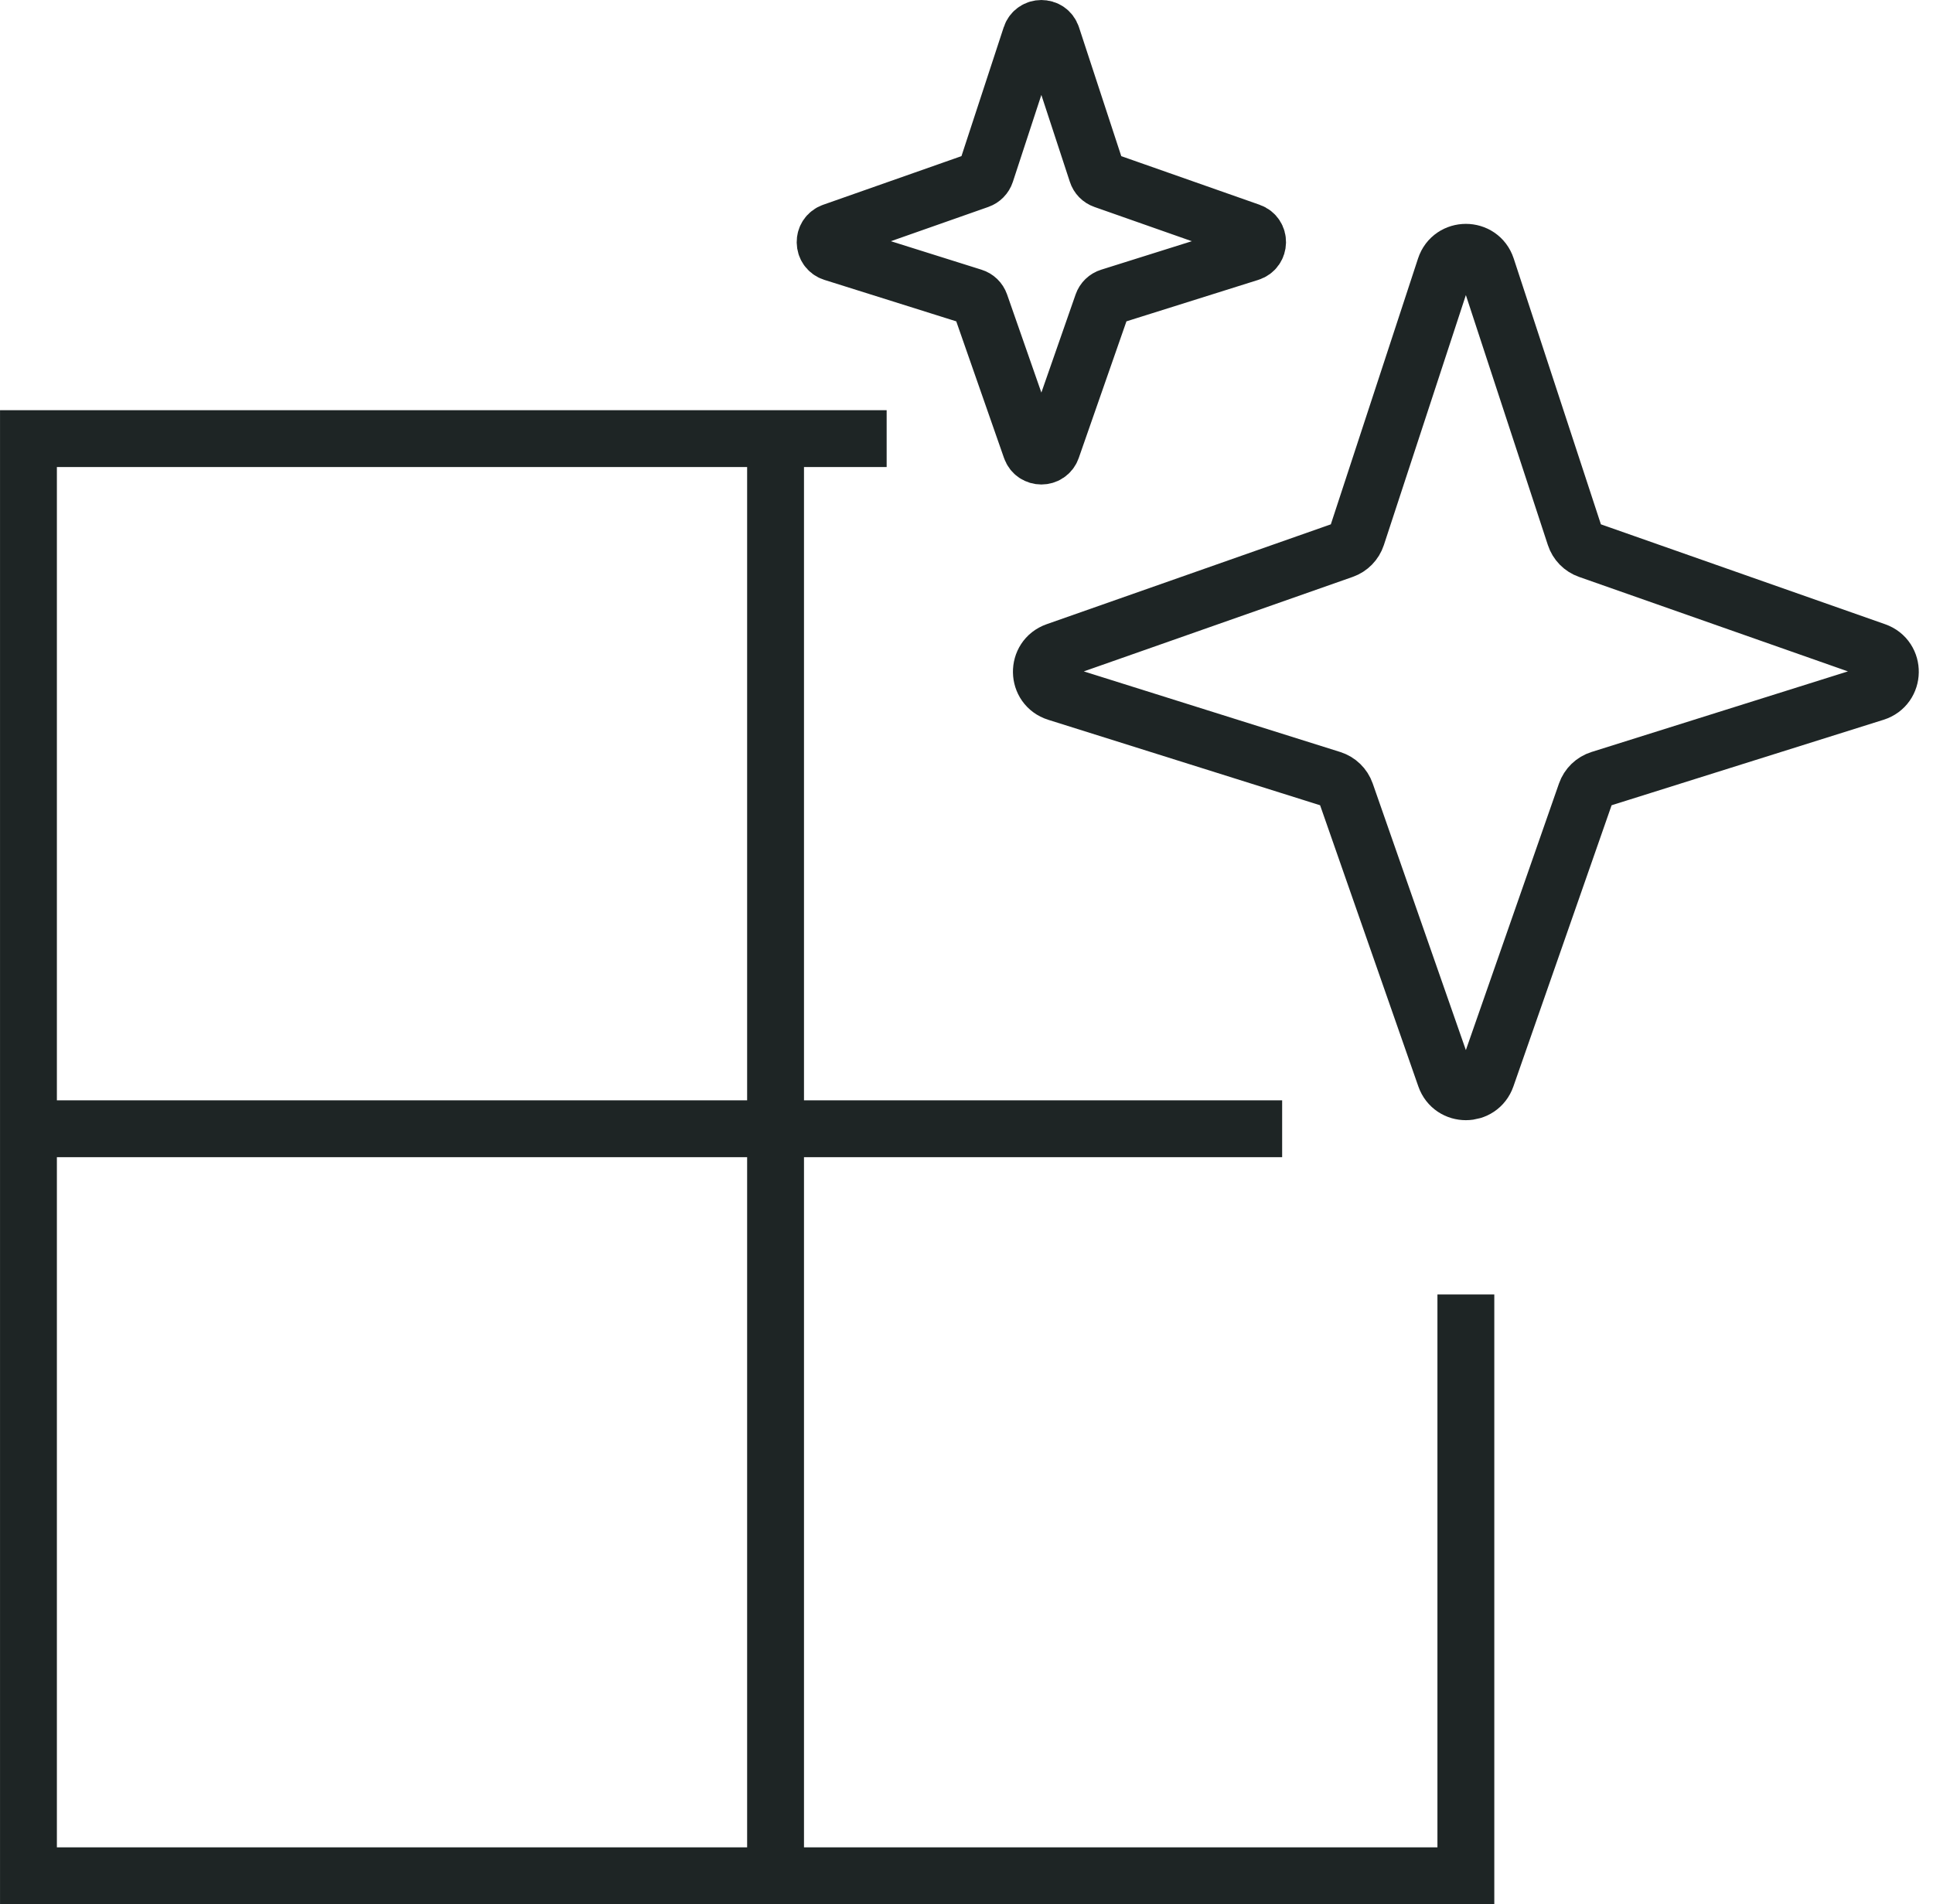 <svg width="68" height="67" viewBox="0 0 68 67" fill="none" xmlns="http://www.w3.org/2000/svg">
  <path d="M31.191 15.433H1.001V66H51.567V45.546" stroke="#1E2525" stroke-width="2"/>
  <line x1="1" y1="39.716" x2="45.104" y2="39.716" stroke="#1E2525" stroke-width="2"/>
  <line x1="27.283" y1="15.433" x2="27.283" y2="66" stroke="#1E2525" stroke-width="2"/>
  <path d="M55.402 18.867L52.3 9.408C52.069 8.7 51.066 8.7 50.834 9.408L47.732 18.867C47.657 19.095 47.48 19.276 47.255 19.355L37.15 22.907C36.45 23.153 36.466 24.149 37.174 24.372L46.849 27.414C47.081 27.488 47.265 27.666 47.346 27.897L50.839 37.897C51.08 38.587 52.055 38.587 52.295 37.897L55.787 27.897C55.868 27.666 56.052 27.488 56.285 27.414L65.96 24.372C66.668 24.149 66.684 23.153 65.984 22.907L55.88 19.355C55.653 19.276 55.476 19.095 55.402 18.867Z" stroke="#1E2525" stroke-width="2"/>
  <path d="M38.587 6.089L37.007 1.271C36.889 0.91 36.379 0.91 36.259 1.271L34.68 6.089C34.642 6.205 34.551 6.298 34.436 6.338L29.29 8.148C28.933 8.272 28.941 8.78 29.301 8.894L34.229 10.444C34.349 10.481 34.441 10.571 34.483 10.689L36.263 15.784C36.386 16.135 36.882 16.135 37.005 15.784L38.783 10.689C38.824 10.571 38.918 10.481 39.037 10.444L43.965 8.894C44.325 8.78 44.335 8.272 43.978 8.148L38.83 6.338C38.714 6.298 38.624 6.205 38.587 6.089Z" stroke="#1E2525" stroke-width="2"/>
</svg>
